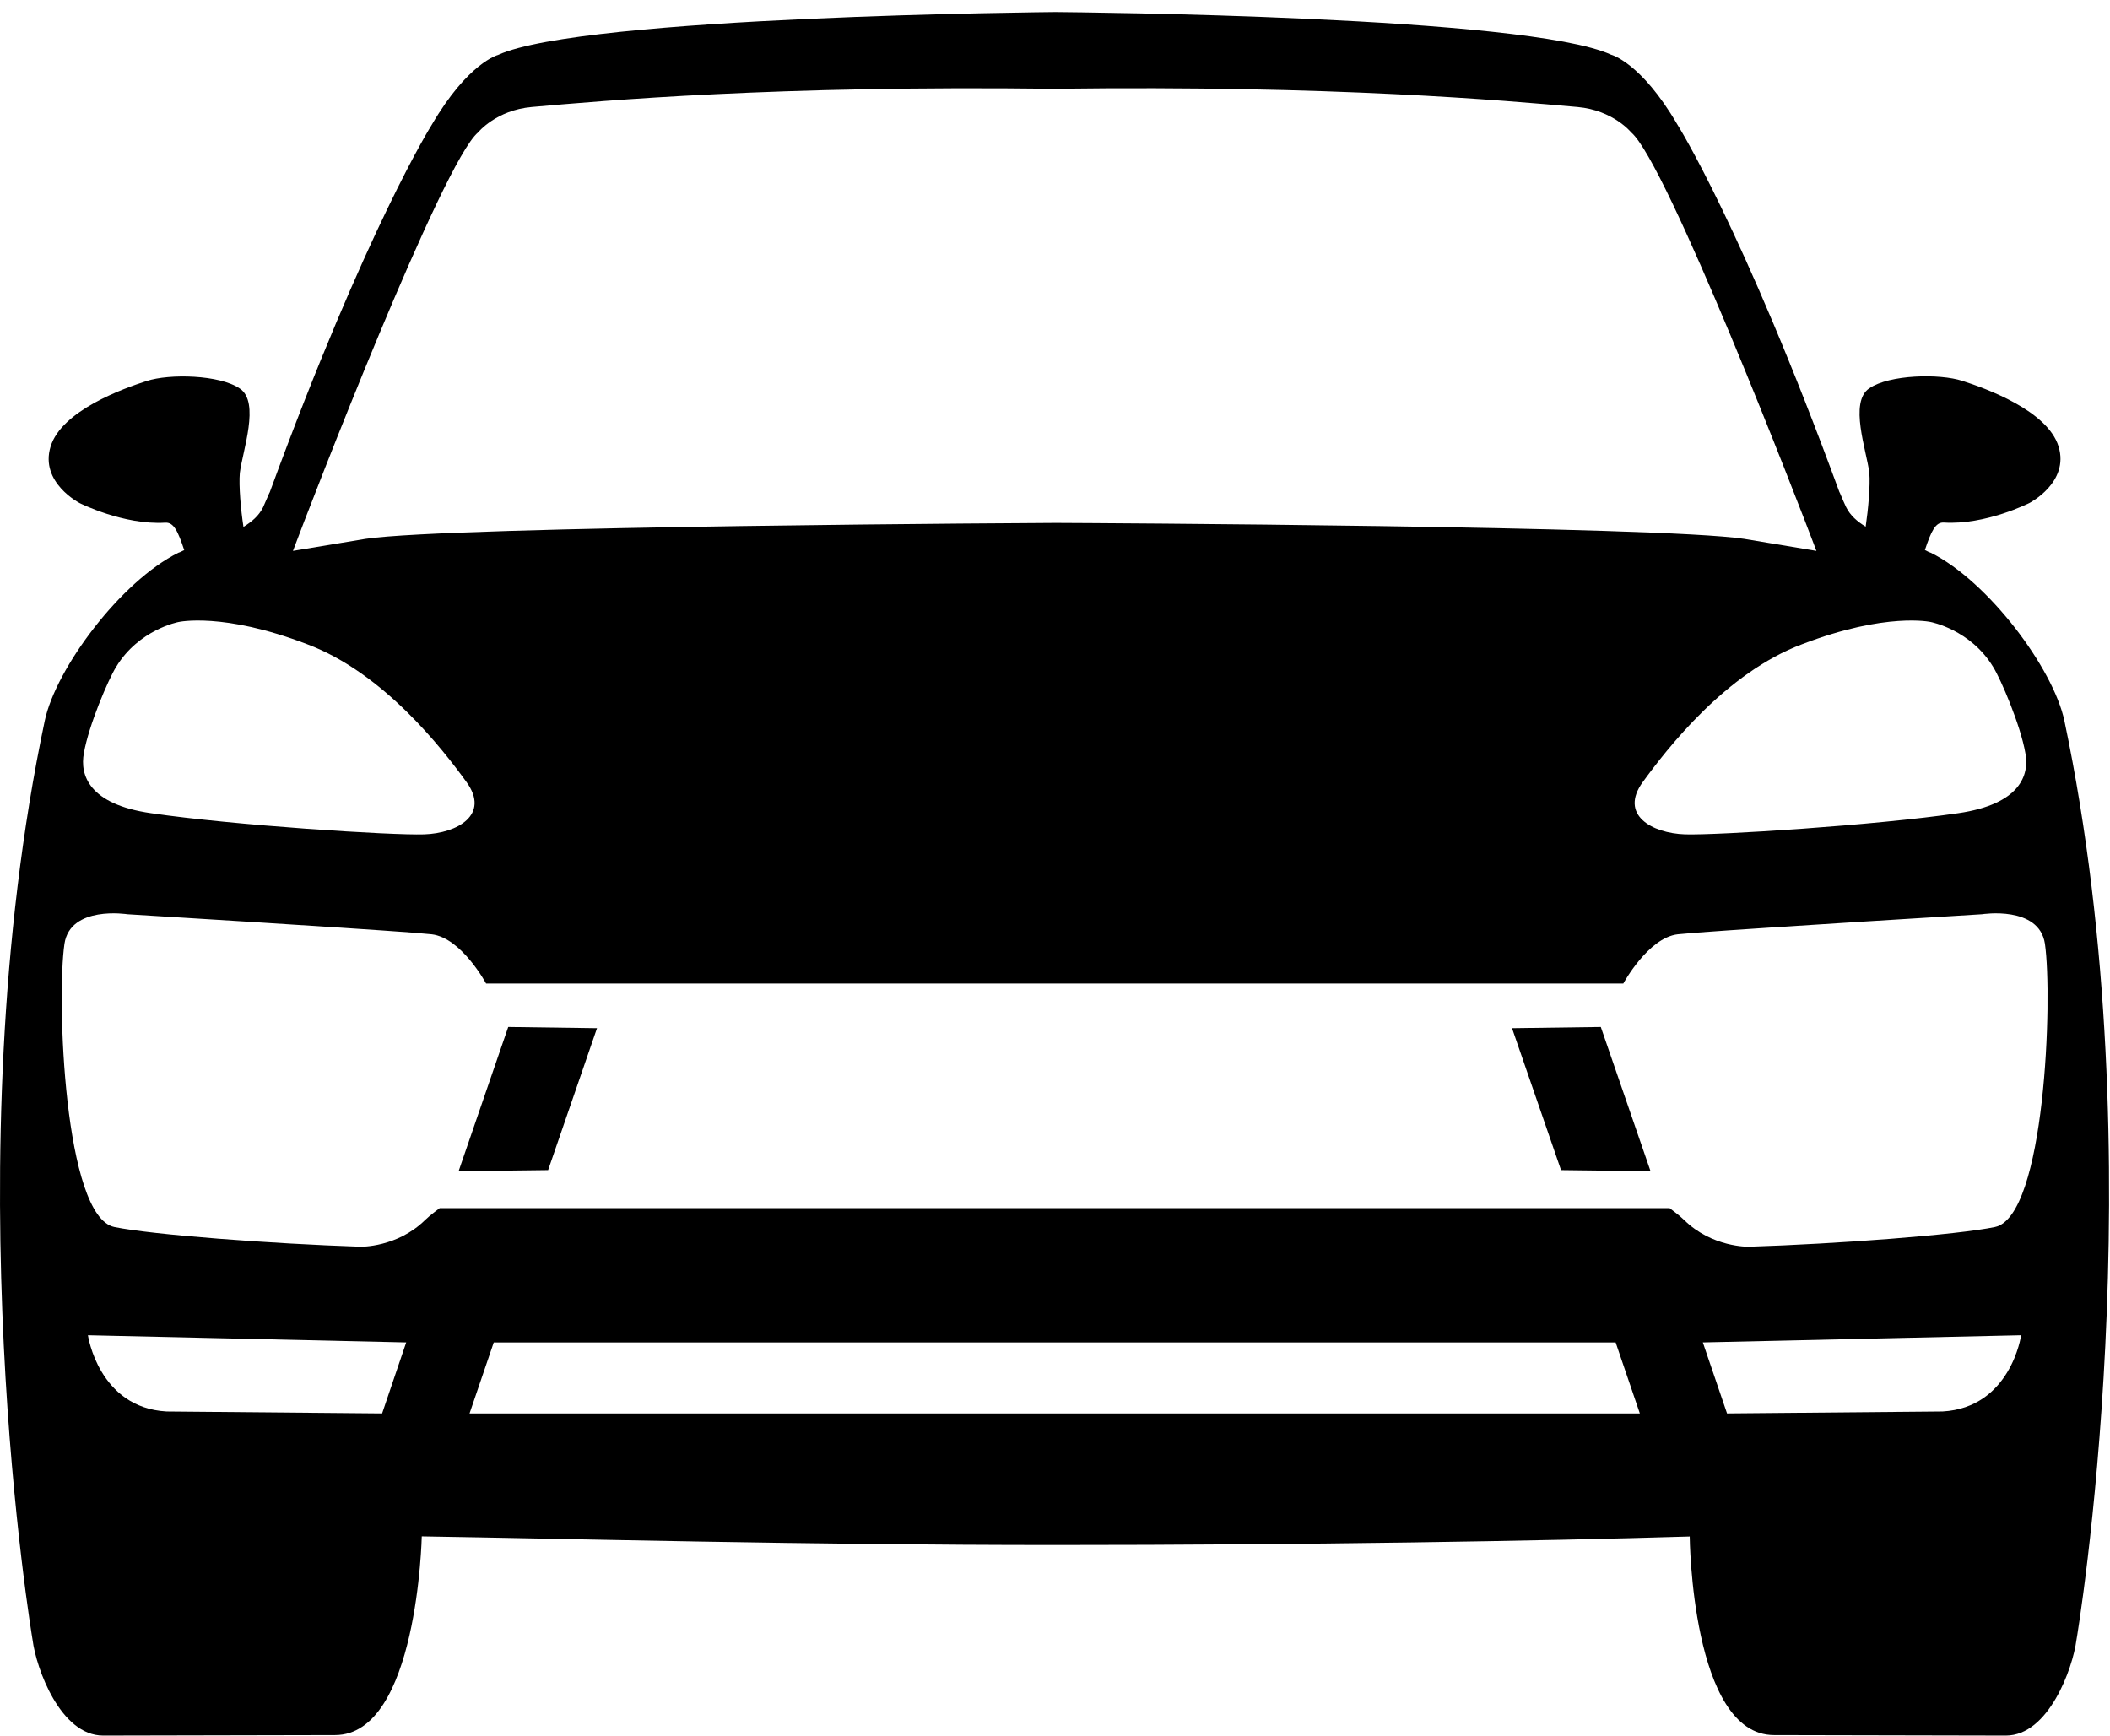 <?xml version='1.0' encoding='utf-8'?>
<!-- Generator: Adobe Illustrator 24.2.3, SVG Export Plug-In . SVG Version: 6.00 Build 0)  --><svg xmlns="http://www.w3.org/2000/svg" xmlns:xlink="http://www.w3.org/1999/xlink" version="1.1" id="car_x5F_front_x5F_cayenne" x="0px" y="0px" width="17.35px" height="14.273px" viewBox="0 0 17.35 14.273" enable-background="new 0 0 17.35 14.273" xml:space="preserve">
<g>
	<polygon points="3.771,9.631 4.507,9.622 4.909,8.455 4.179,8.445  "></polygon>
	<polygon points="12.433,8.455 12.836,9.622 13.572,9.631 13.163,8.445  "></polygon>
	<path d="M16.975,5.927c-0.091-0.43-0.626-1.147-1.099-1.382c-0.017-0.004-0.035-0.017-0.048-0.022   c0.052-0.156,0.087-0.23,0.156-0.226c0.343,0.022,0.704-0.161,0.704-0.161s0.33-0.169,0.239-0.465   c-0.091-0.295-0.6-0.478-0.791-0.539c-0.187-0.061-0.6-0.052-0.765,0.061   c-0.169,0.113-0.022,0.513,0,0.695c0.009,0.104-0.009,0.3-0.03,0.443   c-0.07-0.043-0.126-0.091-0.161-0.161c-0.011-0.023-0.03-0.066-0.053-0.121h-0.001   c-0.8-2.182-1.334-3.026-1.334-3.026c-0.298-0.511-0.544-0.573-0.544-0.573   C12.553,0.131,8.859,0.101,8.68,0.099l0,0c0,0-3.89,0.032-4.585,0.353c0,0-0.246,0.063-0.544,0.573   c0,0-0.534,0.844-1.334,3.026h-0.001c-0.023,0.054-0.042,0.097-0.053,0.121   c-0.035,0.07-0.091,0.117-0.161,0.161c-0.022-0.143-0.039-0.339-0.03-0.443   c0.022-0.182,0.169-0.582,0-0.695C1.806,3.081,1.393,3.072,1.206,3.133   C1.015,3.194,0.507,3.376,0.416,3.672s0.239,0.465,0.239,0.465s0.361,0.182,0.704,0.161   c0.07-0.004,0.104,0.07,0.156,0.226C1.502,4.528,1.484,4.541,1.467,4.545   C0.993,4.78,0.459,5.497,0.368,5.927c-0.765,3.623-0.1,7.559-0.1,7.559   c0.03,0.235,0.229,0.786,0.58,0.786l1.907-0.004c0.679,0,0.713-1.634,0.713-1.634   c1.267,0.02,3.154,0.071,5.213,0.071c2.048,0,3.994-0.033,5.213-0.07c0,0,0.014,1.633,0.693,1.633   l1.907,0.004c0.351,0,0.55-0.552,0.58-0.786C17.075,13.487,17.739,9.55,16.975,5.927z    M15.876,5.115c0,0,0.326,0.061,0.513,0.369c0.065,0.104,0.226,0.482,0.265,0.708   c0.035,0.182-0.043,0.421-0.552,0.495c-0.682,0.1-1.977,0.182-2.246,0.174   c-0.274-0.009-0.543-0.161-0.348-0.43c0.196-0.269,0.682-0.899,1.312-1.134   C15.511,5.032,15.876,5.115,15.876,5.115z M3.931,1.089c0,0,0.148-0.183,0.441-0.209   c0.593-0.052,2.002-0.179,4.298-0.15h0.004c2.295-0.03,3.704,0.097,4.298,0.15   c0.293,0.026,0.441,0.209,0.441,0.209c0.292,0.246,1.374,3.046,1.523,3.441l-0.595-0.099   c-0.704-0.106-5.396-0.13-5.661-0.131c0,0-4.971,0.025-5.674,0.131L2.409,4.53   C2.557,4.134,3.638,1.334,3.931,1.089z M0.69,6.192c0.039-0.226,0.2-0.604,0.265-0.708   c0.187-0.308,0.513-0.369,0.513-0.369s0.365-0.083,1.056,0.182   c0.63,0.235,1.117,0.865,1.312,1.134S3.761,6.852,3.488,6.861   C3.218,6.87,1.924,6.787,1.242,6.687C0.733,6.614,0.655,6.375,0.69,6.192z M3.142,11.623   l-1.772-0.016c-0.56-0.031-0.647-0.627-0.647-0.627l2.617,0.059L3.142,11.623z M3.861,11.623   l0.199-0.584h9.225l0.199,0.584H3.861z M15.973,11.607l-1.772,0.016l-0.199-0.584l2.617-0.059   C16.62,10.981,16.533,11.576,15.973,11.607z M16.404,10.09c-0.313,0.065-1.296,0.139-2.025,0.162   c0,0-0.301,0.007-0.531-0.22c-0.037-0.037-0.119-0.097-0.119-0.097H3.615   c0,0-0.082,0.06-0.119,0.097c-0.23,0.227-0.531,0.22-0.531,0.22   c-0.729-0.024-1.713-0.098-2.025-0.162c-0.414-0.086-0.475-1.886-0.41-2.329   c0.048-0.317,0.517-0.243,0.517-0.243s1.79,0.109,2.355,0.152c0,0,0.143,0.013,0.148,0.013   c0.245,0.029,0.447,0.405,0.447,0.405h9.351c0,0,0.203-0.376,0.447-0.405   c0.004,0,0.148-0.013,0.148-0.013c0.565-0.043,2.355-0.152,2.355-0.152s0.469-0.074,0.517,0.243   C16.879,8.204,16.818,10.004,16.404,10.09z"></path>
</g>
</svg>